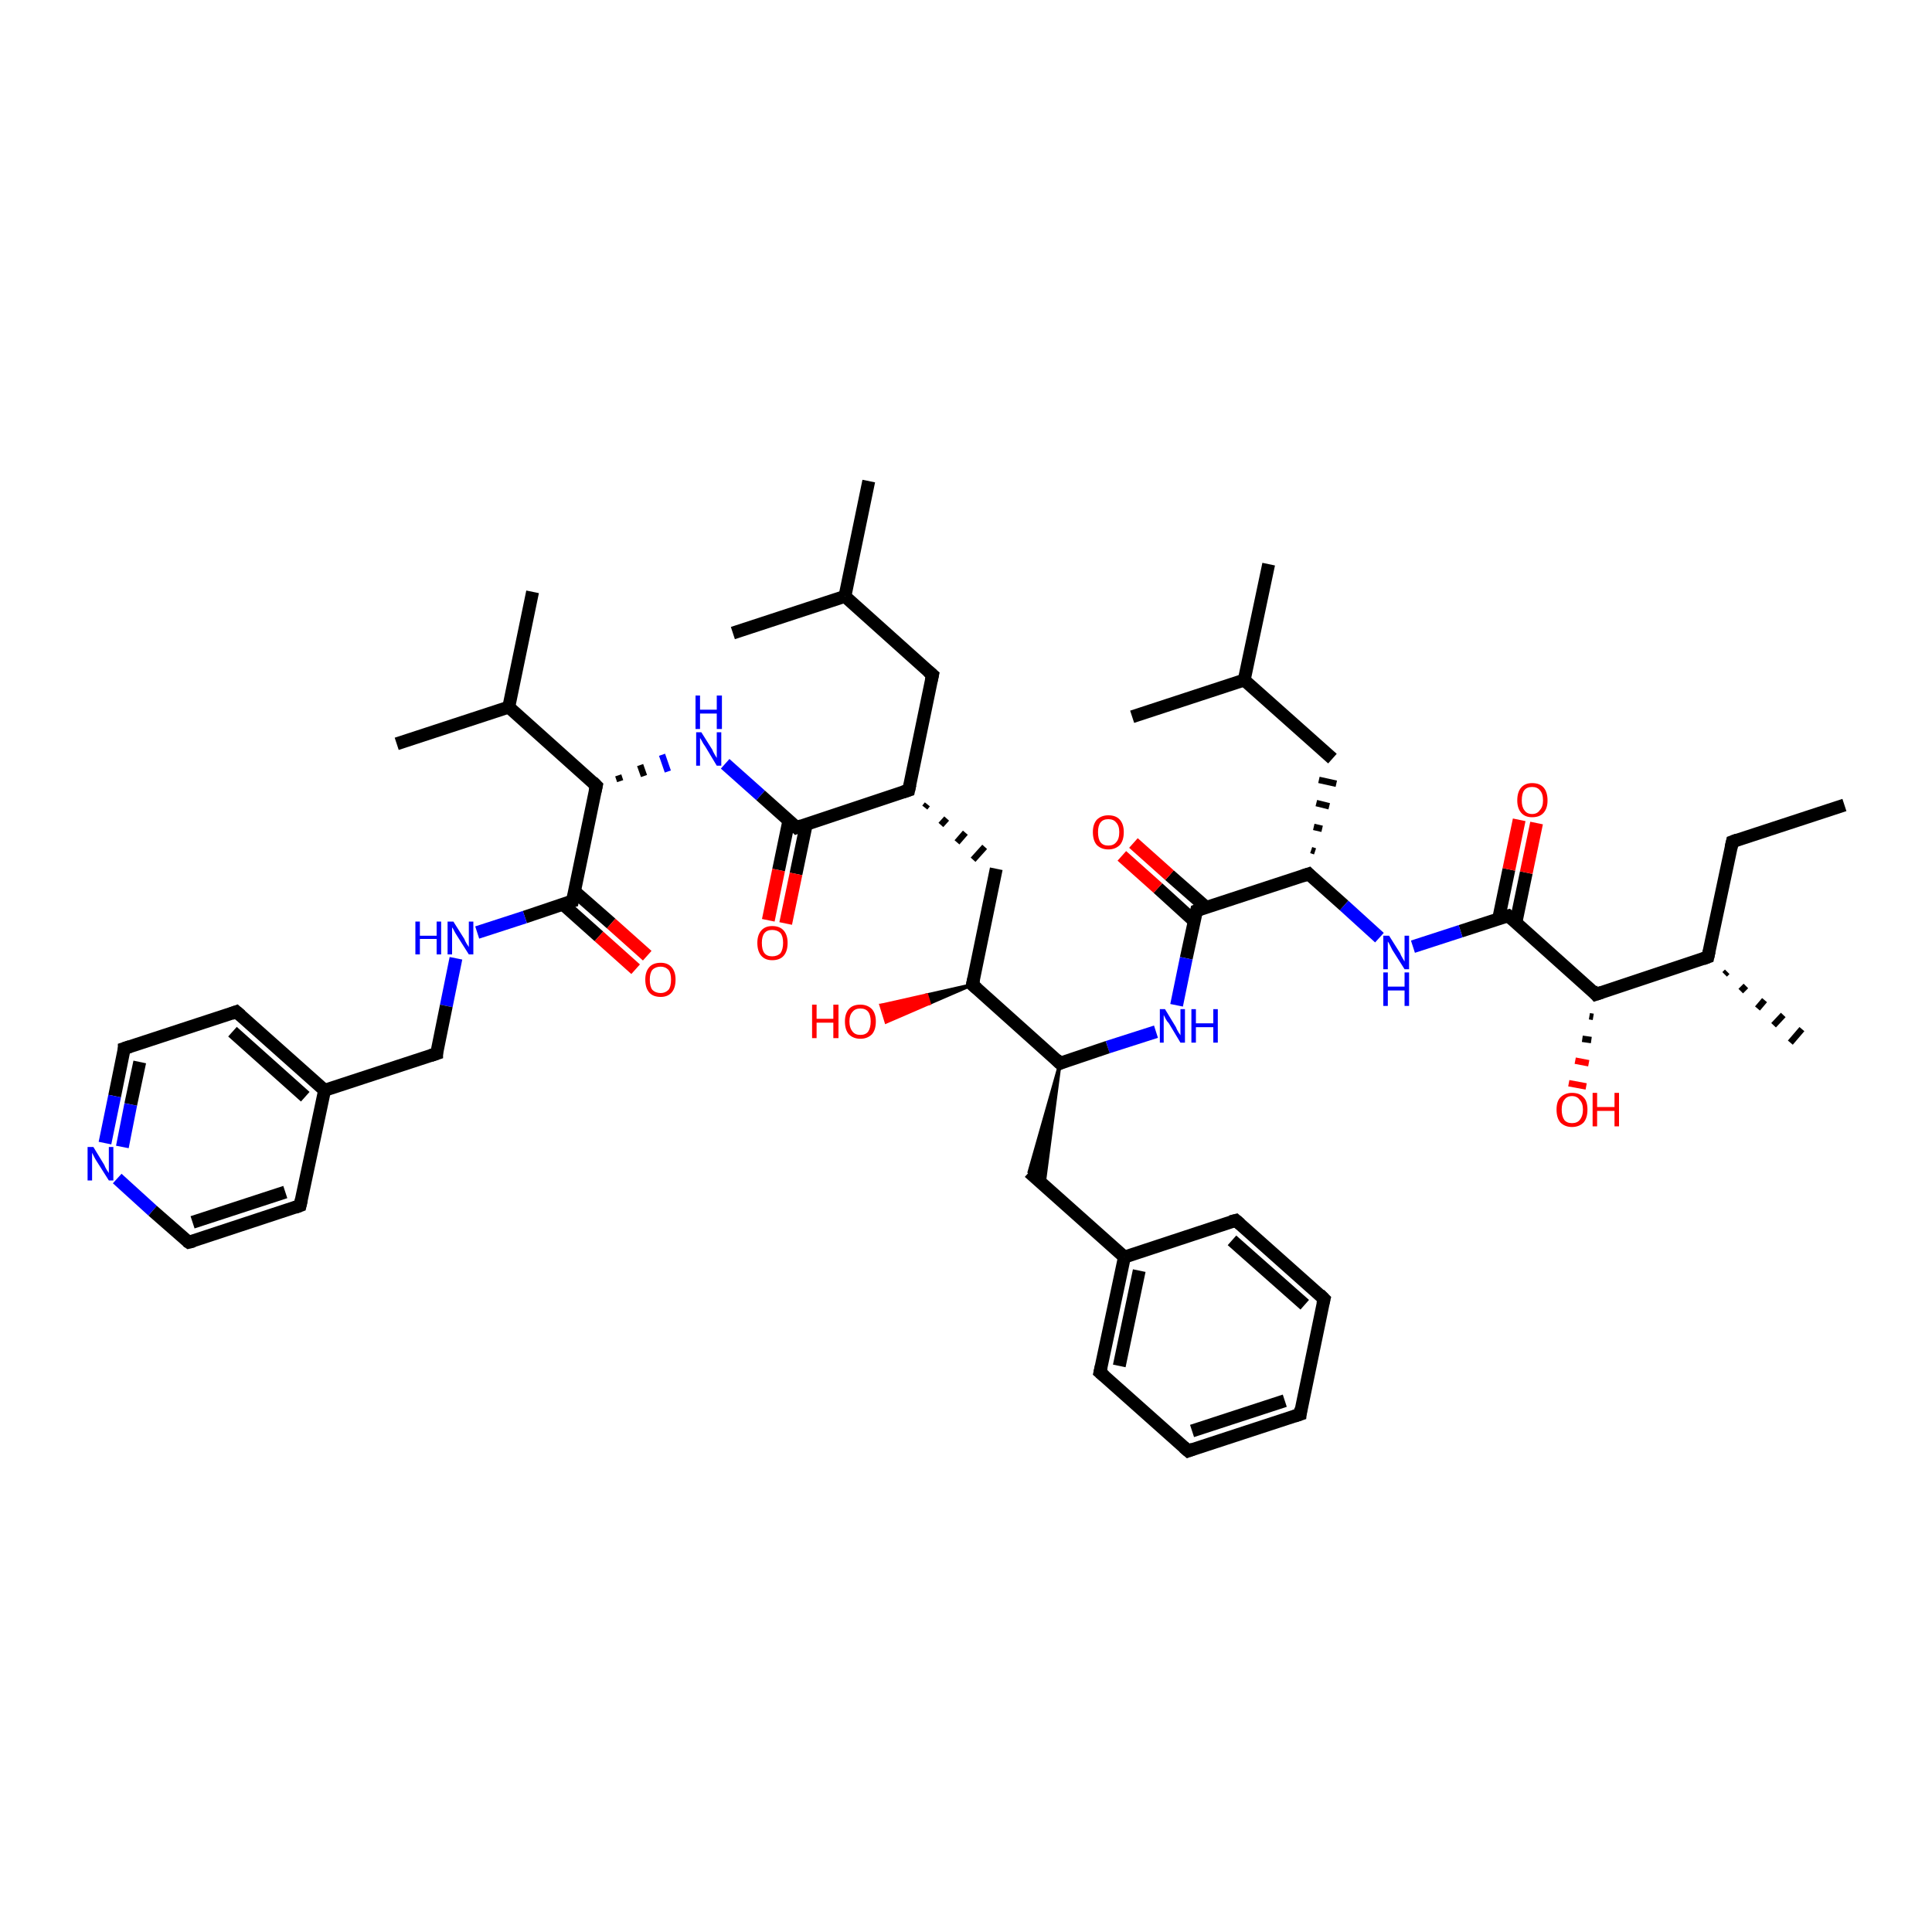 <?xml version='1.0' encoding='iso-8859-1'?>
<svg version='1.1' baseProfile='full'
              xmlns='http://www.w3.org/2000/svg'
                      xmlns:rdkit='http://www.rdkit.org/xml'
                      xmlns:xlink='http://www.w3.org/1999/xlink'
                  xml:space='preserve'
width='300px' height='300px' viewBox='0 0 300 300'>
<!-- END OF HEADER -->
<rect style='opacity:1.0;fill:#FFFFFF;stroke:none' width='300.0' height='300.0' x='0.0' y='0.0'> </rect>
<path class='bond-0 atom-0 atom-1' d='M 286.4,125.0 L 269.0,130.7' style='fill:none;fill-rule:evenodd;stroke:#000000;stroke-width:2.0px;stroke-linecap:butt;stroke-linejoin:miter;stroke-opacity:1' />
<path class='bond-1 atom-1 atom-2' d='M 269.0,130.7 L 265.2,148.6' style='fill:none;fill-rule:evenodd;stroke:#000000;stroke-width:2.0px;stroke-linecap:butt;stroke-linejoin:miter;stroke-opacity:1' />
<path class='bond-2 atom-2 atom-3' d='M 268.2,150.9 L 267.8,151.3' style='fill:none;fill-rule:evenodd;stroke:#000000;stroke-width:1.0px;stroke-linecap:butt;stroke-linejoin:miter;stroke-opacity:1' />
<path class='bond-2 atom-2 atom-3' d='M 271.1,153.1 L 270.3,153.9' style='fill:none;fill-rule:evenodd;stroke:#000000;stroke-width:1.0px;stroke-linecap:butt;stroke-linejoin:miter;stroke-opacity:1' />
<path class='bond-2 atom-2 atom-3' d='M 274.0,155.3 L 272.9,156.6' style='fill:none;fill-rule:evenodd;stroke:#000000;stroke-width:1.0px;stroke-linecap:butt;stroke-linejoin:miter;stroke-opacity:1' />
<path class='bond-2 atom-2 atom-3' d='M 276.9,157.6 L 275.4,159.2' style='fill:none;fill-rule:evenodd;stroke:#000000;stroke-width:1.0px;stroke-linecap:butt;stroke-linejoin:miter;stroke-opacity:1' />
<path class='bond-2 atom-2 atom-3' d='M 279.8,159.8 L 278.0,161.9' style='fill:none;fill-rule:evenodd;stroke:#000000;stroke-width:1.0px;stroke-linecap:butt;stroke-linejoin:miter;stroke-opacity:1' />
<path class='bond-3 atom-2 atom-4' d='M 265.2,148.6 L 247.8,154.4' style='fill:none;fill-rule:evenodd;stroke:#000000;stroke-width:2.0px;stroke-linecap:butt;stroke-linejoin:miter;stroke-opacity:1' />
<path class='bond-4 atom-4 atom-5' d='M 247.4,157.9 L 246.8,157.8' style='fill:none;fill-rule:evenodd;stroke:#000000;stroke-width:1.0px;stroke-linecap:butt;stroke-linejoin:miter;stroke-opacity:1' />
<path class='bond-4 atom-4 atom-5' d='M 247.1,161.5 L 245.7,161.3' style='fill:none;fill-rule:evenodd;stroke:#000000;stroke-width:1.0px;stroke-linecap:butt;stroke-linejoin:miter;stroke-opacity:1' />
<path class='bond-4 atom-4 atom-5' d='M 246.7,165.1 L 244.6,164.7' style='fill:none;fill-rule:evenodd;stroke:#FF0000;stroke-width:1.0px;stroke-linecap:butt;stroke-linejoin:miter;stroke-opacity:1' />
<path class='bond-4 atom-4 atom-5' d='M 246.3,168.7 L 243.6,168.2' style='fill:none;fill-rule:evenodd;stroke:#FF0000;stroke-width:1.0px;stroke-linecap:butt;stroke-linejoin:miter;stroke-opacity:1' />
<path class='bond-5 atom-4 atom-6' d='M 247.8,154.4 L 234.2,142.2' style='fill:none;fill-rule:evenodd;stroke:#000000;stroke-width:2.0px;stroke-linecap:butt;stroke-linejoin:miter;stroke-opacity:1' />
<path class='bond-6 atom-6 atom-7' d='M 235.4,143.2 L 237.0,135.5' style='fill:none;fill-rule:evenodd;stroke:#000000;stroke-width:2.0px;stroke-linecap:butt;stroke-linejoin:miter;stroke-opacity:1' />
<path class='bond-6 atom-6 atom-7' d='M 237.0,135.5 L 238.6,127.8' style='fill:none;fill-rule:evenodd;stroke:#FF0000;stroke-width:2.0px;stroke-linecap:butt;stroke-linejoin:miter;stroke-opacity:1' />
<path class='bond-6 atom-6 atom-7' d='M 232.7,142.7 L 234.3,135.0' style='fill:none;fill-rule:evenodd;stroke:#000000;stroke-width:2.0px;stroke-linecap:butt;stroke-linejoin:miter;stroke-opacity:1' />
<path class='bond-6 atom-6 atom-7' d='M 234.3,135.0 L 235.9,127.3' style='fill:none;fill-rule:evenodd;stroke:#FF0000;stroke-width:2.0px;stroke-linecap:butt;stroke-linejoin:miter;stroke-opacity:1' />
<path class='bond-7 atom-6 atom-8' d='M 234.2,142.2 L 226.8,144.6' style='fill:none;fill-rule:evenodd;stroke:#000000;stroke-width:2.0px;stroke-linecap:butt;stroke-linejoin:miter;stroke-opacity:1' />
<path class='bond-7 atom-6 atom-8' d='M 226.8,144.6 L 219.4,147.0' style='fill:none;fill-rule:evenodd;stroke:#0000FF;stroke-width:2.0px;stroke-linecap:butt;stroke-linejoin:miter;stroke-opacity:1' />
<path class='bond-8 atom-8 atom-9' d='M 214.2,145.6 L 208.7,140.6' style='fill:none;fill-rule:evenodd;stroke:#0000FF;stroke-width:2.0px;stroke-linecap:butt;stroke-linejoin:miter;stroke-opacity:1' />
<path class='bond-8 atom-8 atom-9' d='M 208.7,140.6 L 203.2,135.7' style='fill:none;fill-rule:evenodd;stroke:#000000;stroke-width:2.0px;stroke-linecap:butt;stroke-linejoin:miter;stroke-opacity:1' />
<path class='bond-9 atom-9 atom-10' d='M 204.2,132.2 L 203.6,132.0' style='fill:none;fill-rule:evenodd;stroke:#000000;stroke-width:1.0px;stroke-linecap:butt;stroke-linejoin:miter;stroke-opacity:1' />
<path class='bond-9 atom-9 atom-10' d='M 205.3,128.7 L 204.0,128.4' style='fill:none;fill-rule:evenodd;stroke:#000000;stroke-width:1.0px;stroke-linecap:butt;stroke-linejoin:miter;stroke-opacity:1' />
<path class='bond-9 atom-9 atom-10' d='M 206.4,125.2 L 204.4,124.7' style='fill:none;fill-rule:evenodd;stroke:#000000;stroke-width:1.0px;stroke-linecap:butt;stroke-linejoin:miter;stroke-opacity:1' />
<path class='bond-9 atom-9 atom-10' d='M 207.5,121.7 L 204.8,121.1' style='fill:none;fill-rule:evenodd;stroke:#000000;stroke-width:1.0px;stroke-linecap:butt;stroke-linejoin:miter;stroke-opacity:1' />
<path class='bond-10 atom-10 atom-11' d='M 206.9,117.8 L 193.2,105.6' style='fill:none;fill-rule:evenodd;stroke:#000000;stroke-width:2.0px;stroke-linecap:butt;stroke-linejoin:miter;stroke-opacity:1' />
<path class='bond-11 atom-11 atom-12' d='M 193.2,105.6 L 197.0,87.6' style='fill:none;fill-rule:evenodd;stroke:#000000;stroke-width:2.0px;stroke-linecap:butt;stroke-linejoin:miter;stroke-opacity:1' />
<path class='bond-12 atom-11 atom-13' d='M 193.2,105.6 L 175.8,111.3' style='fill:none;fill-rule:evenodd;stroke:#000000;stroke-width:2.0px;stroke-linecap:butt;stroke-linejoin:miter;stroke-opacity:1' />
<path class='bond-13 atom-9 atom-14' d='M 203.2,135.7 L 185.8,141.4' style='fill:none;fill-rule:evenodd;stroke:#000000;stroke-width:2.0px;stroke-linecap:butt;stroke-linejoin:miter;stroke-opacity:1' />
<path class='bond-14 atom-14 atom-15' d='M 187.3,140.9 L 181.6,135.9' style='fill:none;fill-rule:evenodd;stroke:#000000;stroke-width:2.0px;stroke-linecap:butt;stroke-linejoin:miter;stroke-opacity:1' />
<path class='bond-14 atom-14 atom-15' d='M 181.6,135.9 L 176.0,130.9' style='fill:none;fill-rule:evenodd;stroke:#FF0000;stroke-width:2.0px;stroke-linecap:butt;stroke-linejoin:miter;stroke-opacity:1' />
<path class='bond-14 atom-14 atom-15' d='M 185.4,143.0 L 179.8,137.9' style='fill:none;fill-rule:evenodd;stroke:#000000;stroke-width:2.0px;stroke-linecap:butt;stroke-linejoin:miter;stroke-opacity:1' />
<path class='bond-14 atom-14 atom-15' d='M 179.8,137.9 L 174.2,132.9' style='fill:none;fill-rule:evenodd;stroke:#FF0000;stroke-width:2.0px;stroke-linecap:butt;stroke-linejoin:miter;stroke-opacity:1' />
<path class='bond-15 atom-14 atom-16' d='M 185.8,141.4 L 184.2,148.8' style='fill:none;fill-rule:evenodd;stroke:#000000;stroke-width:2.0px;stroke-linecap:butt;stroke-linejoin:miter;stroke-opacity:1' />
<path class='bond-15 atom-14 atom-16' d='M 184.2,148.8 L 182.7,156.1' style='fill:none;fill-rule:evenodd;stroke:#0000FF;stroke-width:2.0px;stroke-linecap:butt;stroke-linejoin:miter;stroke-opacity:1' />
<path class='bond-16 atom-16 atom-17' d='M 179.5,160.2 L 172.0,162.6' style='fill:none;fill-rule:evenodd;stroke:#0000FF;stroke-width:2.0px;stroke-linecap:butt;stroke-linejoin:miter;stroke-opacity:1' />
<path class='bond-16 atom-16 atom-17' d='M 172.0,162.6 L 164.6,165.1' style='fill:none;fill-rule:evenodd;stroke:#000000;stroke-width:2.0px;stroke-linecap:butt;stroke-linejoin:miter;stroke-opacity:1' />
<path class='bond-17 atom-17 atom-18' d='M 164.6,165.1 L 162.1,184.1 L 159.8,182.0 Z' style='fill:#000000;fill-rule:evenodd;fill-opacity:1;stroke:#000000;stroke-width:0.5px;stroke-linecap:butt;stroke-linejoin:miter;stroke-opacity:1;' />
<path class='bond-18 atom-18 atom-19' d='M 159.8,182.0 L 174.6,195.2' style='fill:none;fill-rule:evenodd;stroke:#000000;stroke-width:2.0px;stroke-linecap:butt;stroke-linejoin:miter;stroke-opacity:1' />
<path class='bond-19 atom-19 atom-20' d='M 174.6,195.2 L 170.8,213.1' style='fill:none;fill-rule:evenodd;stroke:#000000;stroke-width:2.0px;stroke-linecap:butt;stroke-linejoin:miter;stroke-opacity:1' />
<path class='bond-19 atom-19 atom-20' d='M 176.9,197.3 L 173.8,212.1' style='fill:none;fill-rule:evenodd;stroke:#000000;stroke-width:2.0px;stroke-linecap:butt;stroke-linejoin:miter;stroke-opacity:1' />
<path class='bond-20 atom-20 atom-21' d='M 170.8,213.1 L 184.5,225.3' style='fill:none;fill-rule:evenodd;stroke:#000000;stroke-width:2.0px;stroke-linecap:butt;stroke-linejoin:miter;stroke-opacity:1' />
<path class='bond-21 atom-21 atom-22' d='M 184.5,225.3 L 201.9,219.6' style='fill:none;fill-rule:evenodd;stroke:#000000;stroke-width:2.0px;stroke-linecap:butt;stroke-linejoin:miter;stroke-opacity:1' />
<path class='bond-21 atom-21 atom-22' d='M 185.1,222.2 L 199.5,217.5' style='fill:none;fill-rule:evenodd;stroke:#000000;stroke-width:2.0px;stroke-linecap:butt;stroke-linejoin:miter;stroke-opacity:1' />
<path class='bond-22 atom-22 atom-23' d='M 201.9,219.6 L 205.6,201.7' style='fill:none;fill-rule:evenodd;stroke:#000000;stroke-width:2.0px;stroke-linecap:butt;stroke-linejoin:miter;stroke-opacity:1' />
<path class='bond-23 atom-23 atom-24' d='M 205.6,201.7 L 191.9,189.5' style='fill:none;fill-rule:evenodd;stroke:#000000;stroke-width:2.0px;stroke-linecap:butt;stroke-linejoin:miter;stroke-opacity:1' />
<path class='bond-23 atom-23 atom-24' d='M 202.6,202.6 L 191.3,192.6' style='fill:none;fill-rule:evenodd;stroke:#000000;stroke-width:2.0px;stroke-linecap:butt;stroke-linejoin:miter;stroke-opacity:1' />
<path class='bond-24 atom-17 atom-25' d='M 164.6,165.1 L 151.0,152.9' style='fill:none;fill-rule:evenodd;stroke:#000000;stroke-width:2.0px;stroke-linecap:butt;stroke-linejoin:miter;stroke-opacity:1' />
<path class='bond-25 atom-25 atom-26' d='M 151.0,152.9 L 144.3,155.8 L 143.9,154.5 Z' style='fill:#000000;fill-rule:evenodd;fill-opacity:1;stroke:#000000;stroke-width:0.5px;stroke-linecap:butt;stroke-linejoin:miter;stroke-opacity:1;' />
<path class='bond-25 atom-25 atom-26' d='M 144.3,155.8 L 136.8,156.1 L 137.6,158.7 Z' style='fill:#FF0000;fill-rule:evenodd;fill-opacity:1;stroke:#FF0000;stroke-width:0.5px;stroke-linecap:butt;stroke-linejoin:miter;stroke-opacity:1;' />
<path class='bond-25 atom-25 atom-26' d='M 144.3,155.8 L 143.9,154.5 L 136.8,156.1 Z' style='fill:#FF0000;fill-rule:evenodd;fill-opacity:1;stroke:#FF0000;stroke-width:0.5px;stroke-linecap:butt;stroke-linejoin:miter;stroke-opacity:1;' />
<path class='bond-26 atom-25 atom-27' d='M 151.0,152.9 L 154.7,134.9' style='fill:none;fill-rule:evenodd;stroke:#000000;stroke-width:2.0px;stroke-linecap:butt;stroke-linejoin:miter;stroke-opacity:1' />
<path class='bond-27 atom-28 atom-27' d='M 143.6,125.4 L 144.0,124.9' style='fill:none;fill-rule:evenodd;stroke:#000000;stroke-width:1.0px;stroke-linecap:butt;stroke-linejoin:miter;stroke-opacity:1' />
<path class='bond-27 atom-28 atom-27' d='M 146.1,128.1 L 147.0,127.1' style='fill:none;fill-rule:evenodd;stroke:#000000;stroke-width:1.0px;stroke-linecap:butt;stroke-linejoin:miter;stroke-opacity:1' />
<path class='bond-27 atom-28 atom-27' d='M 148.6,130.8 L 149.9,129.3' style='fill:none;fill-rule:evenodd;stroke:#000000;stroke-width:1.0px;stroke-linecap:butt;stroke-linejoin:miter;stroke-opacity:1' />
<path class='bond-27 atom-28 atom-27' d='M 151.1,133.5 L 152.9,131.5' style='fill:none;fill-rule:evenodd;stroke:#000000;stroke-width:1.0px;stroke-linecap:butt;stroke-linejoin:miter;stroke-opacity:1' />
<path class='bond-28 atom-28 atom-29' d='M 141.1,122.7 L 144.8,104.8' style='fill:none;fill-rule:evenodd;stroke:#000000;stroke-width:2.0px;stroke-linecap:butt;stroke-linejoin:miter;stroke-opacity:1' />
<path class='bond-29 atom-29 atom-30' d='M 144.8,104.8 L 131.2,92.6' style='fill:none;fill-rule:evenodd;stroke:#000000;stroke-width:2.0px;stroke-linecap:butt;stroke-linejoin:miter;stroke-opacity:1' />
<path class='bond-30 atom-30 atom-31' d='M 131.2,92.6 L 134.9,74.7' style='fill:none;fill-rule:evenodd;stroke:#000000;stroke-width:2.0px;stroke-linecap:butt;stroke-linejoin:miter;stroke-opacity:1' />
<path class='bond-31 atom-30 atom-32' d='M 131.2,92.6 L 113.8,98.3' style='fill:none;fill-rule:evenodd;stroke:#000000;stroke-width:2.0px;stroke-linecap:butt;stroke-linejoin:miter;stroke-opacity:1' />
<path class='bond-32 atom-28 atom-33' d='M 141.1,122.7 L 123.7,128.5' style='fill:none;fill-rule:evenodd;stroke:#000000;stroke-width:2.0px;stroke-linecap:butt;stroke-linejoin:miter;stroke-opacity:1' />
<path class='bond-33 atom-33 atom-34' d='M 122.5,127.4 L 120.9,135.1' style='fill:none;fill-rule:evenodd;stroke:#000000;stroke-width:2.0px;stroke-linecap:butt;stroke-linejoin:miter;stroke-opacity:1' />
<path class='bond-33 atom-33 atom-34' d='M 120.9,135.1 L 119.3,142.9' style='fill:none;fill-rule:evenodd;stroke:#FF0000;stroke-width:2.0px;stroke-linecap:butt;stroke-linejoin:miter;stroke-opacity:1' />
<path class='bond-33 atom-33 atom-34' d='M 125.2,128.0 L 123.6,135.7' style='fill:none;fill-rule:evenodd;stroke:#000000;stroke-width:2.0px;stroke-linecap:butt;stroke-linejoin:miter;stroke-opacity:1' />
<path class='bond-33 atom-33 atom-34' d='M 123.6,135.7 L 122.0,143.4' style='fill:none;fill-rule:evenodd;stroke:#FF0000;stroke-width:2.0px;stroke-linecap:butt;stroke-linejoin:miter;stroke-opacity:1' />
<path class='bond-34 atom-33 atom-35' d='M 123.7,128.5 L 118.1,123.5' style='fill:none;fill-rule:evenodd;stroke:#000000;stroke-width:2.0px;stroke-linecap:butt;stroke-linejoin:miter;stroke-opacity:1' />
<path class='bond-34 atom-33 atom-35' d='M 118.1,123.5 L 112.6,118.6' style='fill:none;fill-rule:evenodd;stroke:#0000FF;stroke-width:2.0px;stroke-linecap:butt;stroke-linejoin:miter;stroke-opacity:1' />
<path class='bond-35 atom-36 atom-35' d='M 96.3,121.3 L 96.0,120.4' style='fill:none;fill-rule:evenodd;stroke:#000000;stroke-width:1.0px;stroke-linecap:butt;stroke-linejoin:miter;stroke-opacity:1' />
<path class='bond-35 atom-36 atom-35' d='M 100.0,120.5 L 99.4,118.8' style='fill:none;fill-rule:evenodd;stroke:#000000;stroke-width:1.0px;stroke-linecap:butt;stroke-linejoin:miter;stroke-opacity:1' />
<path class='bond-35 atom-36 atom-35' d='M 103.7,119.8 L 102.8,117.2' style='fill:none;fill-rule:evenodd;stroke:#0000FF;stroke-width:1.0px;stroke-linecap:butt;stroke-linejoin:miter;stroke-opacity:1' />
<path class='bond-36 atom-36 atom-37' d='M 92.6,122.0 L 79.0,109.8' style='fill:none;fill-rule:evenodd;stroke:#000000;stroke-width:2.0px;stroke-linecap:butt;stroke-linejoin:miter;stroke-opacity:1' />
<path class='bond-37 atom-37 atom-38' d='M 79.0,109.8 L 61.6,115.5' style='fill:none;fill-rule:evenodd;stroke:#000000;stroke-width:2.0px;stroke-linecap:butt;stroke-linejoin:miter;stroke-opacity:1' />
<path class='bond-38 atom-37 atom-39' d='M 79.0,109.8 L 82.7,91.9' style='fill:none;fill-rule:evenodd;stroke:#000000;stroke-width:2.0px;stroke-linecap:butt;stroke-linejoin:miter;stroke-opacity:1' />
<path class='bond-39 atom-36 atom-40' d='M 92.6,122.0 L 88.9,139.9' style='fill:none;fill-rule:evenodd;stroke:#000000;stroke-width:2.0px;stroke-linecap:butt;stroke-linejoin:miter;stroke-opacity:1' />
<path class='bond-40 atom-40 atom-41' d='M 87.4,140.4 L 93.0,145.4' style='fill:none;fill-rule:evenodd;stroke:#000000;stroke-width:2.0px;stroke-linecap:butt;stroke-linejoin:miter;stroke-opacity:1' />
<path class='bond-40 atom-40 atom-41' d='M 93.0,145.4 L 98.7,150.5' style='fill:none;fill-rule:evenodd;stroke:#FF0000;stroke-width:2.0px;stroke-linecap:butt;stroke-linejoin:miter;stroke-opacity:1' />
<path class='bond-40 atom-40 atom-41' d='M 89.2,138.4 L 94.9,143.4' style='fill:none;fill-rule:evenodd;stroke:#000000;stroke-width:2.0px;stroke-linecap:butt;stroke-linejoin:miter;stroke-opacity:1' />
<path class='bond-40 atom-40 atom-41' d='M 94.9,143.4 L 100.5,148.4' style='fill:none;fill-rule:evenodd;stroke:#FF0000;stroke-width:2.0px;stroke-linecap:butt;stroke-linejoin:miter;stroke-opacity:1' />
<path class='bond-41 atom-40 atom-42' d='M 88.9,139.9 L 81.5,142.4' style='fill:none;fill-rule:evenodd;stroke:#000000;stroke-width:2.0px;stroke-linecap:butt;stroke-linejoin:miter;stroke-opacity:1' />
<path class='bond-41 atom-40 atom-42' d='M 81.5,142.4 L 74.1,144.8' style='fill:none;fill-rule:evenodd;stroke:#0000FF;stroke-width:2.0px;stroke-linecap:butt;stroke-linejoin:miter;stroke-opacity:1' />
<path class='bond-42 atom-42 atom-43' d='M 70.8,148.8 L 69.3,156.2' style='fill:none;fill-rule:evenodd;stroke:#0000FF;stroke-width:2.0px;stroke-linecap:butt;stroke-linejoin:miter;stroke-opacity:1' />
<path class='bond-42 atom-42 atom-43' d='M 69.3,156.2 L 67.8,163.6' style='fill:none;fill-rule:evenodd;stroke:#000000;stroke-width:2.0px;stroke-linecap:butt;stroke-linejoin:miter;stroke-opacity:1' />
<path class='bond-43 atom-43 atom-44' d='M 67.8,163.6 L 50.4,169.3' style='fill:none;fill-rule:evenodd;stroke:#000000;stroke-width:2.0px;stroke-linecap:butt;stroke-linejoin:miter;stroke-opacity:1' />
<path class='bond-44 atom-44 atom-45' d='M 50.4,169.3 L 36.7,157.1' style='fill:none;fill-rule:evenodd;stroke:#000000;stroke-width:2.0px;stroke-linecap:butt;stroke-linejoin:miter;stroke-opacity:1' />
<path class='bond-44 atom-44 atom-45' d='M 47.4,170.3 L 36.1,160.2' style='fill:none;fill-rule:evenodd;stroke:#000000;stroke-width:2.0px;stroke-linecap:butt;stroke-linejoin:miter;stroke-opacity:1' />
<path class='bond-45 atom-45 atom-46' d='M 36.7,157.1 L 19.3,162.8' style='fill:none;fill-rule:evenodd;stroke:#000000;stroke-width:2.0px;stroke-linecap:butt;stroke-linejoin:miter;stroke-opacity:1' />
<path class='bond-46 atom-46 atom-47' d='M 19.3,162.8 L 17.8,170.2' style='fill:none;fill-rule:evenodd;stroke:#000000;stroke-width:2.0px;stroke-linecap:butt;stroke-linejoin:miter;stroke-opacity:1' />
<path class='bond-46 atom-46 atom-47' d='M 17.8,170.2 L 16.3,177.5' style='fill:none;fill-rule:evenodd;stroke:#0000FF;stroke-width:2.0px;stroke-linecap:butt;stroke-linejoin:miter;stroke-opacity:1' />
<path class='bond-46 atom-46 atom-47' d='M 21.7,164.9 L 20.3,171.5' style='fill:none;fill-rule:evenodd;stroke:#000000;stroke-width:2.0px;stroke-linecap:butt;stroke-linejoin:miter;stroke-opacity:1' />
<path class='bond-46 atom-46 atom-47' d='M 20.3,171.5 L 19.0,178.1' style='fill:none;fill-rule:evenodd;stroke:#0000FF;stroke-width:2.0px;stroke-linecap:butt;stroke-linejoin:miter;stroke-opacity:1' />
<path class='bond-47 atom-47 atom-48' d='M 18.2,183.0 L 23.7,188.0' style='fill:none;fill-rule:evenodd;stroke:#0000FF;stroke-width:2.0px;stroke-linecap:butt;stroke-linejoin:miter;stroke-opacity:1' />
<path class='bond-47 atom-47 atom-48' d='M 23.7,188.0 L 29.3,192.9' style='fill:none;fill-rule:evenodd;stroke:#000000;stroke-width:2.0px;stroke-linecap:butt;stroke-linejoin:miter;stroke-opacity:1' />
<path class='bond-48 atom-48 atom-49' d='M 29.3,192.9 L 46.6,187.2' style='fill:none;fill-rule:evenodd;stroke:#000000;stroke-width:2.0px;stroke-linecap:butt;stroke-linejoin:miter;stroke-opacity:1' />
<path class='bond-48 atom-48 atom-49' d='M 29.9,189.8 L 44.3,185.1' style='fill:none;fill-rule:evenodd;stroke:#000000;stroke-width:2.0px;stroke-linecap:butt;stroke-linejoin:miter;stroke-opacity:1' />
<path class='bond-49 atom-24 atom-19' d='M 191.9,189.5 L 174.6,195.2' style='fill:none;fill-rule:evenodd;stroke:#000000;stroke-width:2.0px;stroke-linecap:butt;stroke-linejoin:miter;stroke-opacity:1' />
<path class='bond-50 atom-49 atom-44' d='M 46.6,187.2 L 50.4,169.3' style='fill:none;fill-rule:evenodd;stroke:#000000;stroke-width:2.0px;stroke-linecap:butt;stroke-linejoin:miter;stroke-opacity:1' />
<path d='M 269.8,130.4 L 269.0,130.7 L 268.8,131.6' style='fill:none;stroke:#000000;stroke-width:2.0px;stroke-linecap:butt;stroke-linejoin:miter;stroke-opacity:1;' />
<path d='M 265.4,147.7 L 265.2,148.6 L 264.4,148.9' style='fill:none;stroke:#000000;stroke-width:2.0px;stroke-linecap:butt;stroke-linejoin:miter;stroke-opacity:1;' />
<path d='M 248.7,154.1 L 247.8,154.4 L 247.2,153.7' style='fill:none;stroke:#000000;stroke-width:2.0px;stroke-linecap:butt;stroke-linejoin:miter;stroke-opacity:1;' />
<path d='M 234.9,142.8 L 234.2,142.2 L 233.8,142.3' style='fill:none;stroke:#000000;stroke-width:2.0px;stroke-linecap:butt;stroke-linejoin:miter;stroke-opacity:1;' />
<path d='M 203.4,135.9 L 203.2,135.7 L 202.3,136.0' style='fill:none;stroke:#000000;stroke-width:2.0px;stroke-linecap:butt;stroke-linejoin:miter;stroke-opacity:1;' />
<path d='M 186.6,141.1 L 185.8,141.4 L 185.7,141.8' style='fill:none;stroke:#000000;stroke-width:2.0px;stroke-linecap:butt;stroke-linejoin:miter;stroke-opacity:1;' />
<path d='M 165.0,164.9 L 164.6,165.1 L 164.0,164.5' style='fill:none;stroke:#000000;stroke-width:2.0px;stroke-linecap:butt;stroke-linejoin:miter;stroke-opacity:1;' />
<path d='M 171.0,212.2 L 170.8,213.1 L 171.5,213.7' style='fill:none;stroke:#000000;stroke-width:2.0px;stroke-linecap:butt;stroke-linejoin:miter;stroke-opacity:1;' />
<path d='M 183.8,224.7 L 184.5,225.3 L 185.3,225.0' style='fill:none;stroke:#000000;stroke-width:2.0px;stroke-linecap:butt;stroke-linejoin:miter;stroke-opacity:1;' />
<path d='M 201.0,219.9 L 201.9,219.6 L 202.0,218.7' style='fill:none;stroke:#000000;stroke-width:2.0px;stroke-linecap:butt;stroke-linejoin:miter;stroke-opacity:1;' />
<path d='M 205.4,202.5 L 205.6,201.7 L 204.9,201.0' style='fill:none;stroke:#000000;stroke-width:2.0px;stroke-linecap:butt;stroke-linejoin:miter;stroke-opacity:1;' />
<path d='M 192.6,190.1 L 191.9,189.5 L 191.1,189.7' style='fill:none;stroke:#000000;stroke-width:2.0px;stroke-linecap:butt;stroke-linejoin:miter;stroke-opacity:1;' />
<path d='M 151.7,153.5 L 151.0,152.9 L 151.2,152.0' style='fill:none;stroke:#000000;stroke-width:2.0px;stroke-linecap:butt;stroke-linejoin:miter;stroke-opacity:1;' />
<path d='M 141.3,121.8 L 141.1,122.7 L 140.2,123.0' style='fill:none;stroke:#000000;stroke-width:2.0px;stroke-linecap:butt;stroke-linejoin:miter;stroke-opacity:1;' />
<path d='M 144.6,105.7 L 144.8,104.8 L 144.1,104.2' style='fill:none;stroke:#000000;stroke-width:2.0px;stroke-linecap:butt;stroke-linejoin:miter;stroke-opacity:1;' />
<path d='M 124.5,128.2 L 123.7,128.5 L 123.4,128.2' style='fill:none;stroke:#000000;stroke-width:2.0px;stroke-linecap:butt;stroke-linejoin:miter;stroke-opacity:1;' />
<path d='M 92.0,121.4 L 92.6,122.0 L 92.4,122.9' style='fill:none;stroke:#000000;stroke-width:2.0px;stroke-linecap:butt;stroke-linejoin:miter;stroke-opacity:1;' />
<path d='M 89.1,139.0 L 88.9,139.9 L 88.5,140.0' style='fill:none;stroke:#000000;stroke-width:2.0px;stroke-linecap:butt;stroke-linejoin:miter;stroke-opacity:1;' />
<path d='M 67.8,163.2 L 67.8,163.6 L 66.9,163.9' style='fill:none;stroke:#000000;stroke-width:2.0px;stroke-linecap:butt;stroke-linejoin:miter;stroke-opacity:1;' />
<path d='M 37.4,157.7 L 36.7,157.1 L 35.9,157.4' style='fill:none;stroke:#000000;stroke-width:2.0px;stroke-linecap:butt;stroke-linejoin:miter;stroke-opacity:1;' />
<path d='M 20.2,162.5 L 19.3,162.8 L 19.3,163.2' style='fill:none;stroke:#000000;stroke-width:2.0px;stroke-linecap:butt;stroke-linejoin:miter;stroke-opacity:1;' />
<path d='M 29.0,192.7 L 29.3,192.9 L 30.1,192.7' style='fill:none;stroke:#000000;stroke-width:2.0px;stroke-linecap:butt;stroke-linejoin:miter;stroke-opacity:1;' />
<path d='M 45.8,187.5 L 46.6,187.2 L 46.8,186.3' style='fill:none;stroke:#000000;stroke-width:2.0px;stroke-linecap:butt;stroke-linejoin:miter;stroke-opacity:1;' />
<path class='atom-5' d='M 241.7 172.3
Q 241.7 171.0, 242.3 170.4
Q 243.0 169.7, 244.1 169.7
Q 245.3 169.7, 245.9 170.4
Q 246.5 171.0, 246.5 172.3
Q 246.5 173.6, 245.9 174.3
Q 245.2 175.0, 244.1 175.0
Q 243.0 175.0, 242.3 174.3
Q 241.7 173.6, 241.7 172.3
M 244.1 174.4
Q 244.9 174.4, 245.3 173.9
Q 245.8 173.3, 245.8 172.3
Q 245.8 171.3, 245.3 170.8
Q 244.9 170.2, 244.1 170.2
Q 243.3 170.2, 242.9 170.8
Q 242.5 171.3, 242.5 172.3
Q 242.5 173.3, 242.9 173.9
Q 243.3 174.4, 244.1 174.4
' fill='#FF0000'/>
<path class='atom-5' d='M 247.3 169.7
L 248.0 169.7
L 248.0 171.9
L 250.7 171.9
L 250.7 169.7
L 251.4 169.7
L 251.4 174.9
L 250.7 174.9
L 250.7 172.5
L 248.0 172.5
L 248.0 174.9
L 247.3 174.9
L 247.3 169.7
' fill='#FF0000'/>
<path class='atom-7' d='M 235.6 124.3
Q 235.6 123.0, 236.2 122.3
Q 236.8 121.6, 237.9 121.6
Q 239.1 121.6, 239.7 122.3
Q 240.3 123.0, 240.3 124.3
Q 240.3 125.5, 239.7 126.2
Q 239.1 126.9, 237.9 126.9
Q 236.8 126.9, 236.2 126.2
Q 235.6 125.5, 235.6 124.3
M 237.9 126.4
Q 238.7 126.4, 239.1 125.8
Q 239.6 125.3, 239.6 124.3
Q 239.6 123.2, 239.1 122.7
Q 238.7 122.2, 237.9 122.2
Q 237.1 122.2, 236.7 122.7
Q 236.3 123.2, 236.3 124.3
Q 236.3 125.3, 236.7 125.8
Q 237.1 126.4, 237.9 126.4
' fill='#FF0000'/>
<path class='atom-8' d='M 215.7 145.3
L 217.4 148.0
Q 217.5 148.3, 217.8 148.8
Q 218.1 149.3, 218.1 149.3
L 218.1 145.3
L 218.8 145.3
L 218.8 150.5
L 218.1 150.5
L 216.2 147.5
Q 216.0 147.1, 215.8 146.7
Q 215.6 146.3, 215.5 146.2
L 215.5 150.5
L 214.8 150.5
L 214.8 145.3
L 215.7 145.3
' fill='#0000FF'/>
<path class='atom-8' d='M 214.8 151.0
L 215.5 151.0
L 215.5 153.2
L 218.1 153.2
L 218.1 151.0
L 218.8 151.0
L 218.8 156.2
L 218.1 156.2
L 218.1 153.8
L 215.5 153.8
L 215.5 156.2
L 214.8 156.2
L 214.8 151.0
' fill='#0000FF'/>
<path class='atom-15' d='M 169.7 129.2
Q 169.7 128.0, 170.3 127.3
Q 171.0 126.6, 172.1 126.6
Q 173.3 126.6, 173.9 127.3
Q 174.5 128.0, 174.5 129.2
Q 174.5 130.5, 173.9 131.2
Q 173.2 131.9, 172.1 131.9
Q 171.0 131.9, 170.3 131.2
Q 169.7 130.5, 169.7 129.2
M 172.1 131.3
Q 172.9 131.3, 173.3 130.8
Q 173.8 130.3, 173.8 129.2
Q 173.8 128.2, 173.3 127.7
Q 172.9 127.2, 172.1 127.2
Q 171.3 127.2, 170.9 127.7
Q 170.5 128.2, 170.5 129.2
Q 170.5 130.3, 170.9 130.8
Q 171.3 131.3, 172.1 131.3
' fill='#FF0000'/>
<path class='atom-16' d='M 180.9 156.7
L 182.6 159.5
Q 182.7 159.8, 183.0 160.3
Q 183.3 160.7, 183.3 160.8
L 183.3 156.7
L 184.0 156.7
L 184.0 161.9
L 183.3 161.9
L 181.5 158.9
Q 181.2 158.6, 181.0 158.2
Q 180.8 157.8, 180.7 157.6
L 180.7 161.9
L 180.1 161.9
L 180.1 156.7
L 180.9 156.7
' fill='#0000FF'/>
<path class='atom-16' d='M 185.0 156.7
L 185.7 156.7
L 185.7 158.9
L 188.4 158.9
L 188.4 156.7
L 189.1 156.7
L 189.1 161.9
L 188.4 161.9
L 188.4 159.5
L 185.7 159.5
L 185.7 161.9
L 185.0 161.9
L 185.0 156.7
' fill='#0000FF'/>
<path class='atom-26' d='M 126.1 156.0
L 126.8 156.0
L 126.8 158.2
L 129.4 158.2
L 129.4 156.0
L 130.2 156.0
L 130.2 161.2
L 129.4 161.2
L 129.4 158.8
L 126.8 158.8
L 126.8 161.2
L 126.1 161.2
L 126.1 156.0
' fill='#FF0000'/>
<path class='atom-26' d='M 131.2 158.6
Q 131.2 157.4, 131.8 156.7
Q 132.4 156.0, 133.6 156.0
Q 134.7 156.0, 135.4 156.7
Q 136.0 157.4, 136.0 158.6
Q 136.0 159.9, 135.4 160.6
Q 134.7 161.3, 133.6 161.3
Q 132.5 161.3, 131.8 160.6
Q 131.2 159.9, 131.2 158.6
M 133.6 160.7
Q 134.4 160.7, 134.8 160.2
Q 135.2 159.6, 135.2 158.6
Q 135.2 157.6, 134.8 157.1
Q 134.4 156.6, 133.6 156.6
Q 132.8 156.6, 132.4 157.1
Q 131.9 157.6, 131.9 158.6
Q 131.9 159.6, 132.4 160.2
Q 132.8 160.7, 133.6 160.7
' fill='#FF0000'/>
<path class='atom-34' d='M 117.6 146.4
Q 117.6 145.2, 118.2 144.5
Q 118.8 143.8, 119.9 143.8
Q 121.1 143.8, 121.7 144.5
Q 122.3 145.2, 122.3 146.4
Q 122.3 147.7, 121.7 148.4
Q 121.1 149.1, 119.9 149.1
Q 118.8 149.1, 118.2 148.4
Q 117.6 147.7, 117.6 146.4
M 119.9 148.5
Q 120.7 148.5, 121.2 148.0
Q 121.6 147.4, 121.6 146.4
Q 121.6 145.4, 121.2 144.9
Q 120.7 144.4, 119.9 144.4
Q 119.1 144.4, 118.7 144.9
Q 118.3 145.4, 118.3 146.4
Q 118.3 147.5, 118.7 148.0
Q 119.1 148.5, 119.9 148.5
' fill='#FF0000'/>
<path class='atom-35' d='M 108.9 113.7
L 110.6 116.4
Q 110.7 116.7, 111.0 117.2
Q 111.3 117.7, 111.3 117.7
L 111.3 113.7
L 112.0 113.7
L 112.0 118.9
L 111.3 118.9
L 109.5 115.9
Q 109.2 115.5, 109.0 115.1
Q 108.8 114.7, 108.7 114.6
L 108.7 118.9
L 108.1 118.9
L 108.1 113.7
L 108.9 113.7
' fill='#0000FF'/>
<path class='atom-35' d='M 108.0 108.0
L 108.7 108.0
L 108.7 110.2
L 111.3 110.2
L 111.3 108.0
L 112.1 108.0
L 112.1 113.2
L 111.3 113.2
L 111.3 110.8
L 108.7 110.8
L 108.7 113.2
L 108.0 113.2
L 108.0 108.0
' fill='#0000FF'/>
<path class='atom-41' d='M 100.2 152.1
Q 100.2 150.9, 100.8 150.2
Q 101.4 149.5, 102.6 149.5
Q 103.7 149.5, 104.3 150.2
Q 104.9 150.9, 104.9 152.1
Q 104.9 153.4, 104.3 154.1
Q 103.7 154.8, 102.6 154.8
Q 101.4 154.8, 100.8 154.1
Q 100.2 153.4, 100.2 152.1
M 102.6 154.2
Q 103.3 154.2, 103.8 153.7
Q 104.2 153.2, 104.2 152.1
Q 104.2 151.1, 103.8 150.6
Q 103.3 150.1, 102.6 150.1
Q 101.8 150.1, 101.3 150.6
Q 100.9 151.1, 100.9 152.1
Q 100.9 153.2, 101.3 153.7
Q 101.8 154.2, 102.6 154.2
' fill='#FF0000'/>
<path class='atom-42' d='M 64.5 143.1
L 65.2 143.1
L 65.2 145.3
L 67.8 145.3
L 67.8 143.1
L 68.5 143.1
L 68.5 148.2
L 67.8 148.2
L 67.8 145.8
L 65.2 145.8
L 65.2 148.2
L 64.5 148.2
L 64.5 143.1
' fill='#0000FF'/>
<path class='atom-42' d='M 70.4 143.1
L 72.1 145.8
Q 72.2 146.1, 72.5 146.6
Q 72.8 147.0, 72.8 147.1
L 72.8 143.1
L 73.5 143.1
L 73.5 148.2
L 72.8 148.2
L 70.9 145.2
Q 70.7 144.9, 70.5 144.5
Q 70.3 144.1, 70.2 144.0
L 70.2 148.2
L 69.5 148.2
L 69.5 143.1
L 70.4 143.1
' fill='#0000FF'/>
<path class='atom-47' d='M 14.5 178.1
L 16.2 180.9
Q 16.3 181.2, 16.6 181.7
Q 16.9 182.1, 16.9 182.2
L 16.9 178.1
L 17.6 178.1
L 17.6 183.3
L 16.9 183.3
L 15.0 180.3
Q 14.8 180.0, 14.6 179.6
Q 14.4 179.2, 14.3 179.0
L 14.3 183.3
L 13.6 183.3
L 13.6 178.1
L 14.5 178.1
' fill='#0000FF'/>
</svg>
